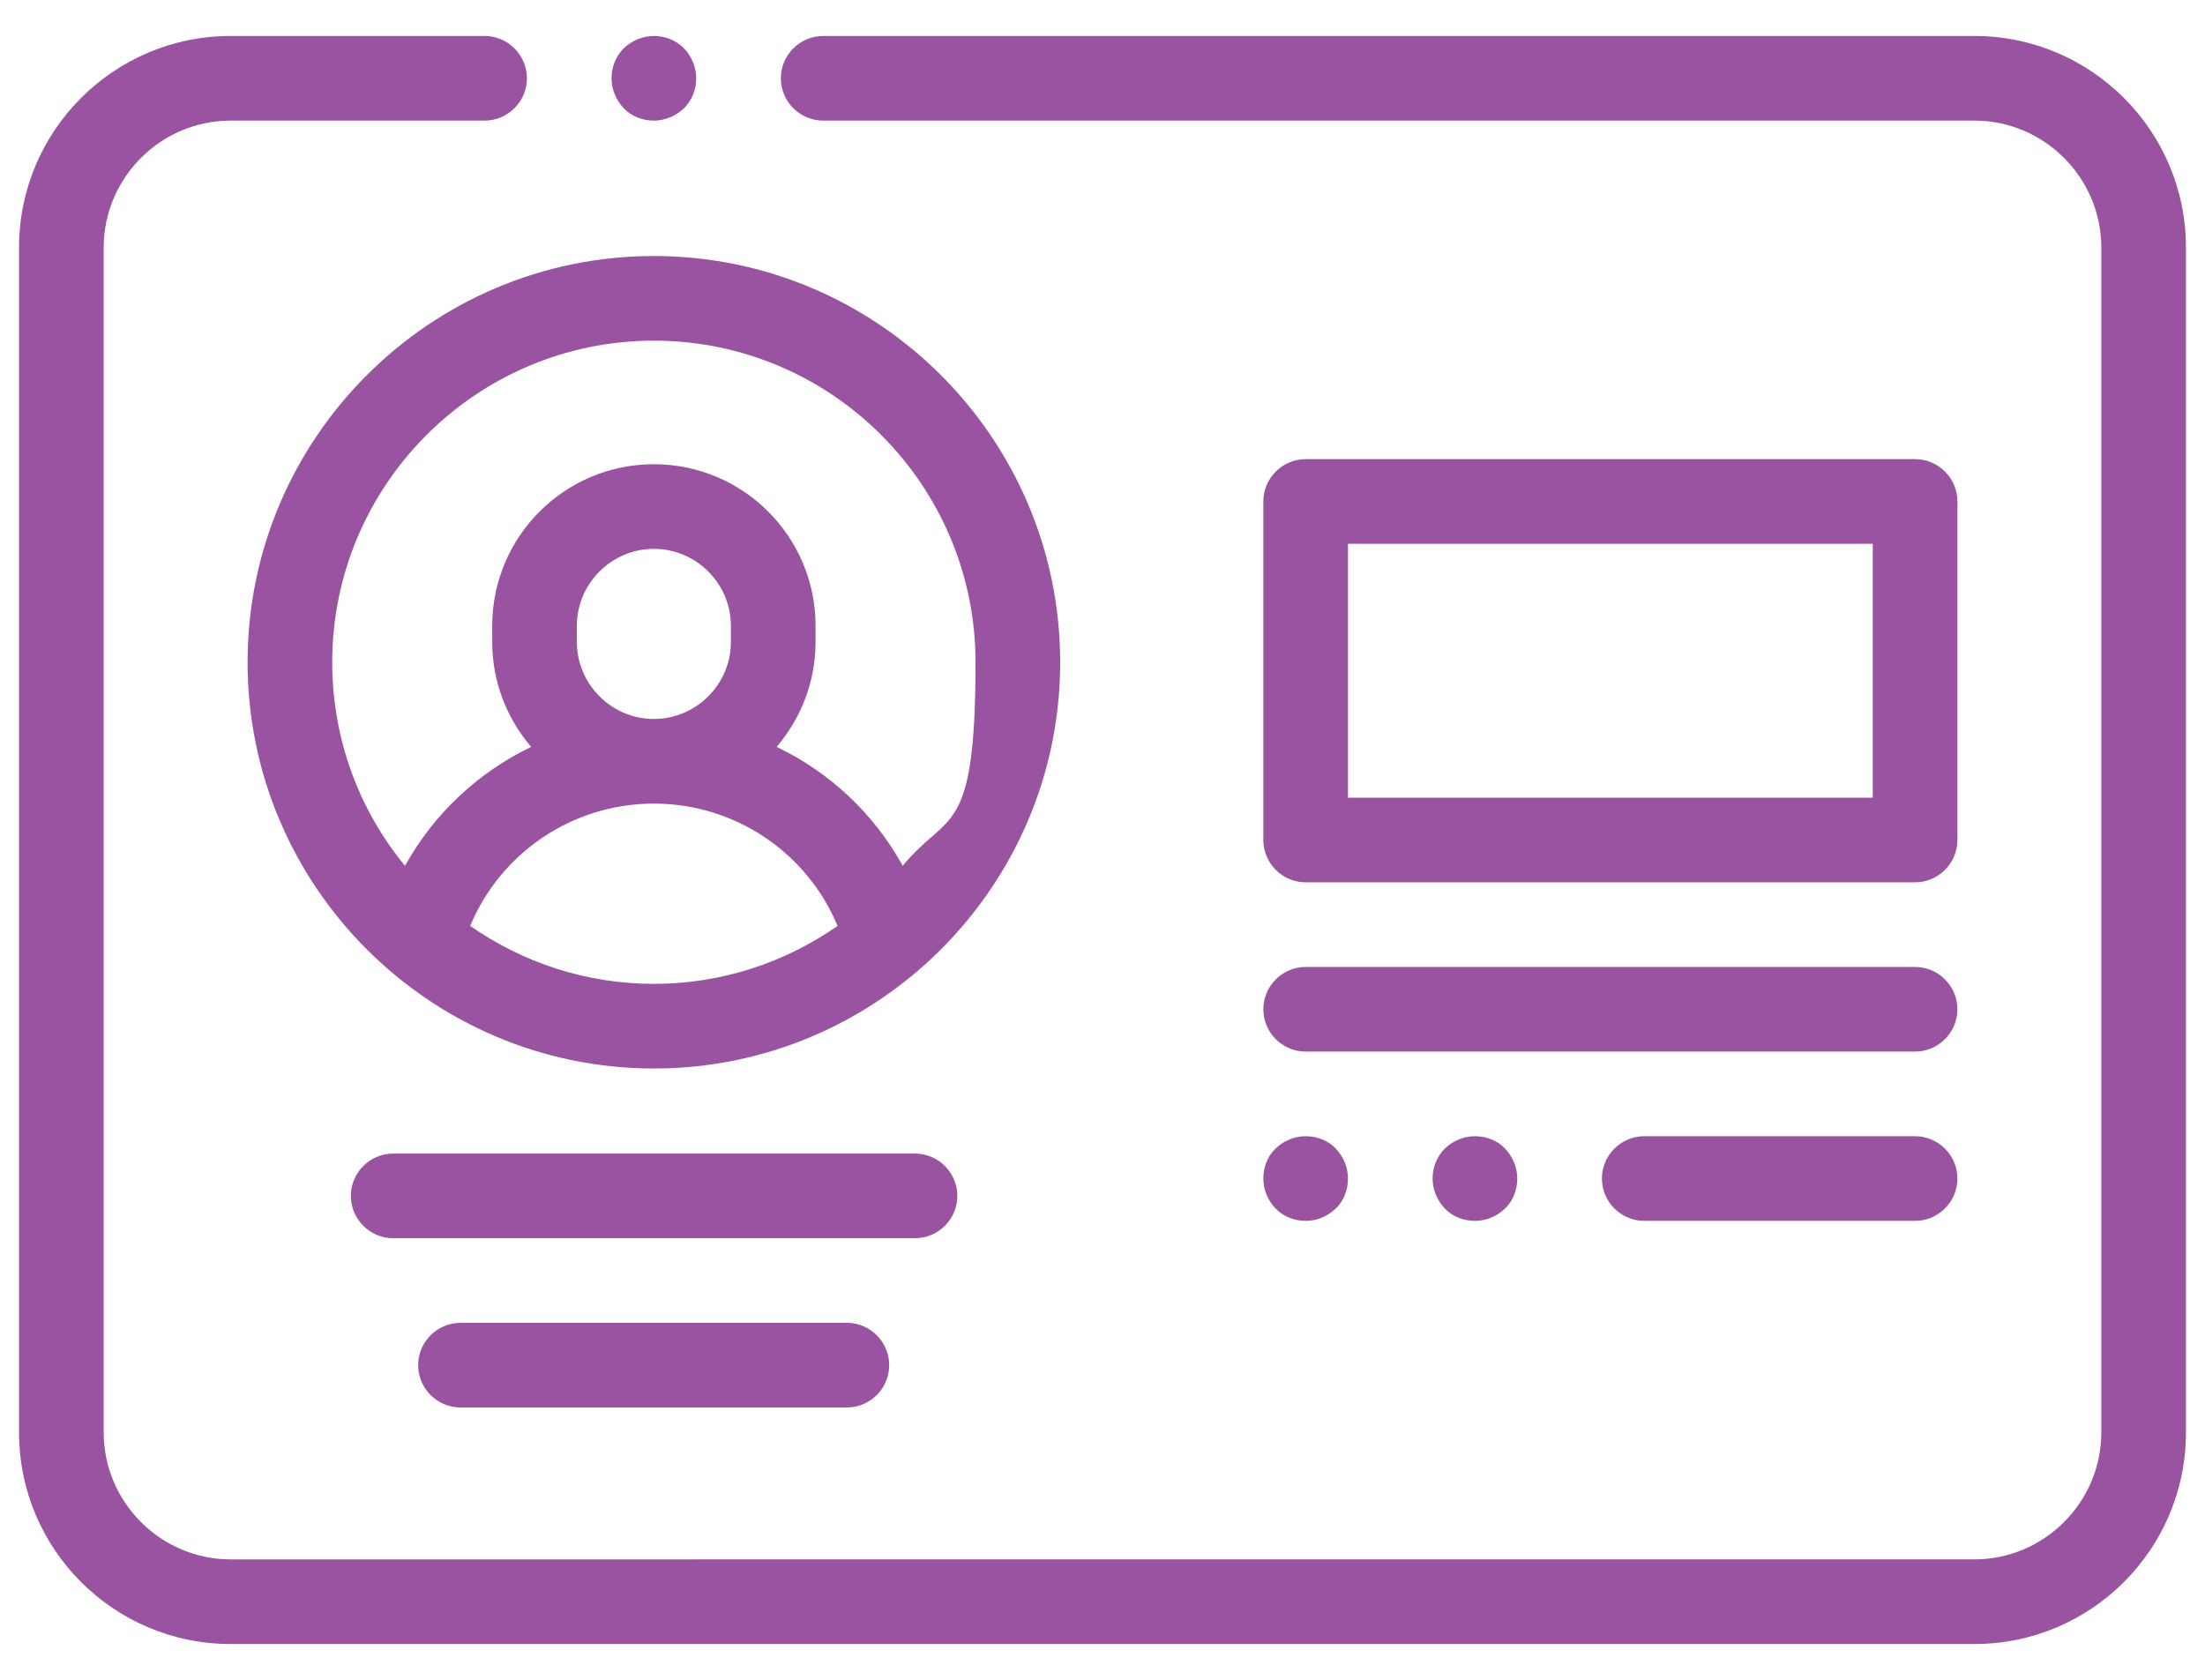 <?xml version="1.0" encoding="UTF-8"?>
<svg xmlns="http://www.w3.org/2000/svg" id="Layer_1" version="1.1" viewBox="0 0 521 397">
  <defs>
    <style>
      .st0 {
        fill: #9a53a1;
      }
    </style>
  </defs>
  <path class="st0" d="M466.5,8.5H194.5c-5.5,0-10,4.5-10,10s4.5,10,10,10h272c16.5,0,30,13.5,30,30v280c0,16.5-13.5,30-30,30H54.5c-16.5,0-30-13.5-30-30V58.5c0-16.5,13.5-30,30-30h60c5.5,0,10-4.5,10-10s-4.5-10-10-10h-60C26.9,8.5,4.5,30.9,4.5,58.5v280c0,27.6,22.4,50,50,50h412c27.6,0,50-22.4,50-50V58.5c0-27.6-22.4-50-50-50Z"></path>
  <path class="st0" d="M154.5,60.5c-52.9,0-96,43.1-96,96s43.1,96,96,96,96-43.1,96-96-43.1-96-96-96ZM111.1,218.8c7.2-17.3,24.2-28.9,43.4-28.9s36.2,11.6,43.4,28.9c-12.3,8.6-27.3,13.7-43.4,13.7s-31.1-5.1-43.4-13.7ZM136.3,151.7v-3.8c0-10,8.2-18.2,18.2-18.2s18.2,8.2,18.2,18.2v3.8c0,10-8.2,18.2-18.2,18.2s-18.2-8.2-18.2-18.2ZM213.3,204.6c-6.8-12.3-17.2-22.1-29.8-28.1,5.7-6.7,9.2-15.3,9.2-24.8v-3.8c0-21.1-17.1-38.2-38.2-38.2s-38.2,17.1-38.2,38.2v3.8c0,9.5,3.5,18.1,9.2,24.8-12.5,6-23,15.8-29.8,28.1-10.8-13.1-17.2-29.9-17.2-48.1,0-41.9,34.1-76,76-76s76,34.1,76,76-6.5,35-17.2,48.1Z"></path>
  <path class="st0" d="M308.5,208.5h144c5.5,0,10-4.5,10-10v-80c0-5.5-4.5-10-10-10h-144c-5.5,0-10,4.5-10,10v80c0,5.5,4.5,10,10,10ZM318.5,128.5h124v60h-124v-60Z"></path>
  <path class="st0" d="M308.5,248.5h144c5.5,0,10-4.5,10-10s-4.5-10-10-10h-144c-5.5,0-10,4.5-10,10s4.5,10,10,10Z"></path>
  <path class="st0" d="M301.4,285.6c1.9,1.9,4.4,2.9,7.1,2.9s5.2-1.1,7.1-2.9,2.9-4.4,2.9-7.1-1.1-5.2-2.9-7.1-4.4-2.9-7.1-2.9-5.2,1.1-7.1,2.9-2.9,4.4-2.9,7.1,1.1,5.2,2.9,7.1Z"></path>
  <path class="st0" d="M341.4,271.4c-1.9,1.9-2.9,4.4-2.9,7.1s1.1,5.2,2.9,7.1,4.4,2.9,7.1,2.9,5.2-1.1,7.1-2.9,2.9-4.4,2.9-7.1-1.1-5.2-2.9-7.1-4.4-2.9-7.1-2.9-5.2,1.1-7.1,2.9Z"></path>
  <path class="st0" d="M452.5,268.5h-64c-5.5,0-10,4.5-10,10s4.5,10,10,10h64c5.5,0,10-4.5,10-10s-4.5-10-10-10Z"></path>
  <path class="st0" d="M226.2,282.6c0-5.5-4.5-10-10-10h-123.3c-5.5,0-10,4.5-10,10s4.5,10,10,10h123.3c5.5,0,10-4.5,10-10Z"></path>
  <path class="st0" d="M108.8,312.6c-5.5,0-10,4.5-10,10s4.5,10,10,10h91.3c5.5,0,10-4.5,10-10s-4.5-10-10-10h-91.3Z"></path>
  <path class="st0" d="M154.5,28.5c2.6,0,5.2-1.1,7.1-2.9,1.9-1.9,2.9-4.4,2.9-7.1s-1.1-5.2-2.9-7.1c-1.9-1.9-4.4-2.9-7.1-2.9s-5.2,1.1-7.1,2.9c-1.9,1.9-2.9,4.4-2.9,7.1s1.1,5.2,2.9,7.1,4.4,2.9,7.1,2.9Z"></path>
</svg>
